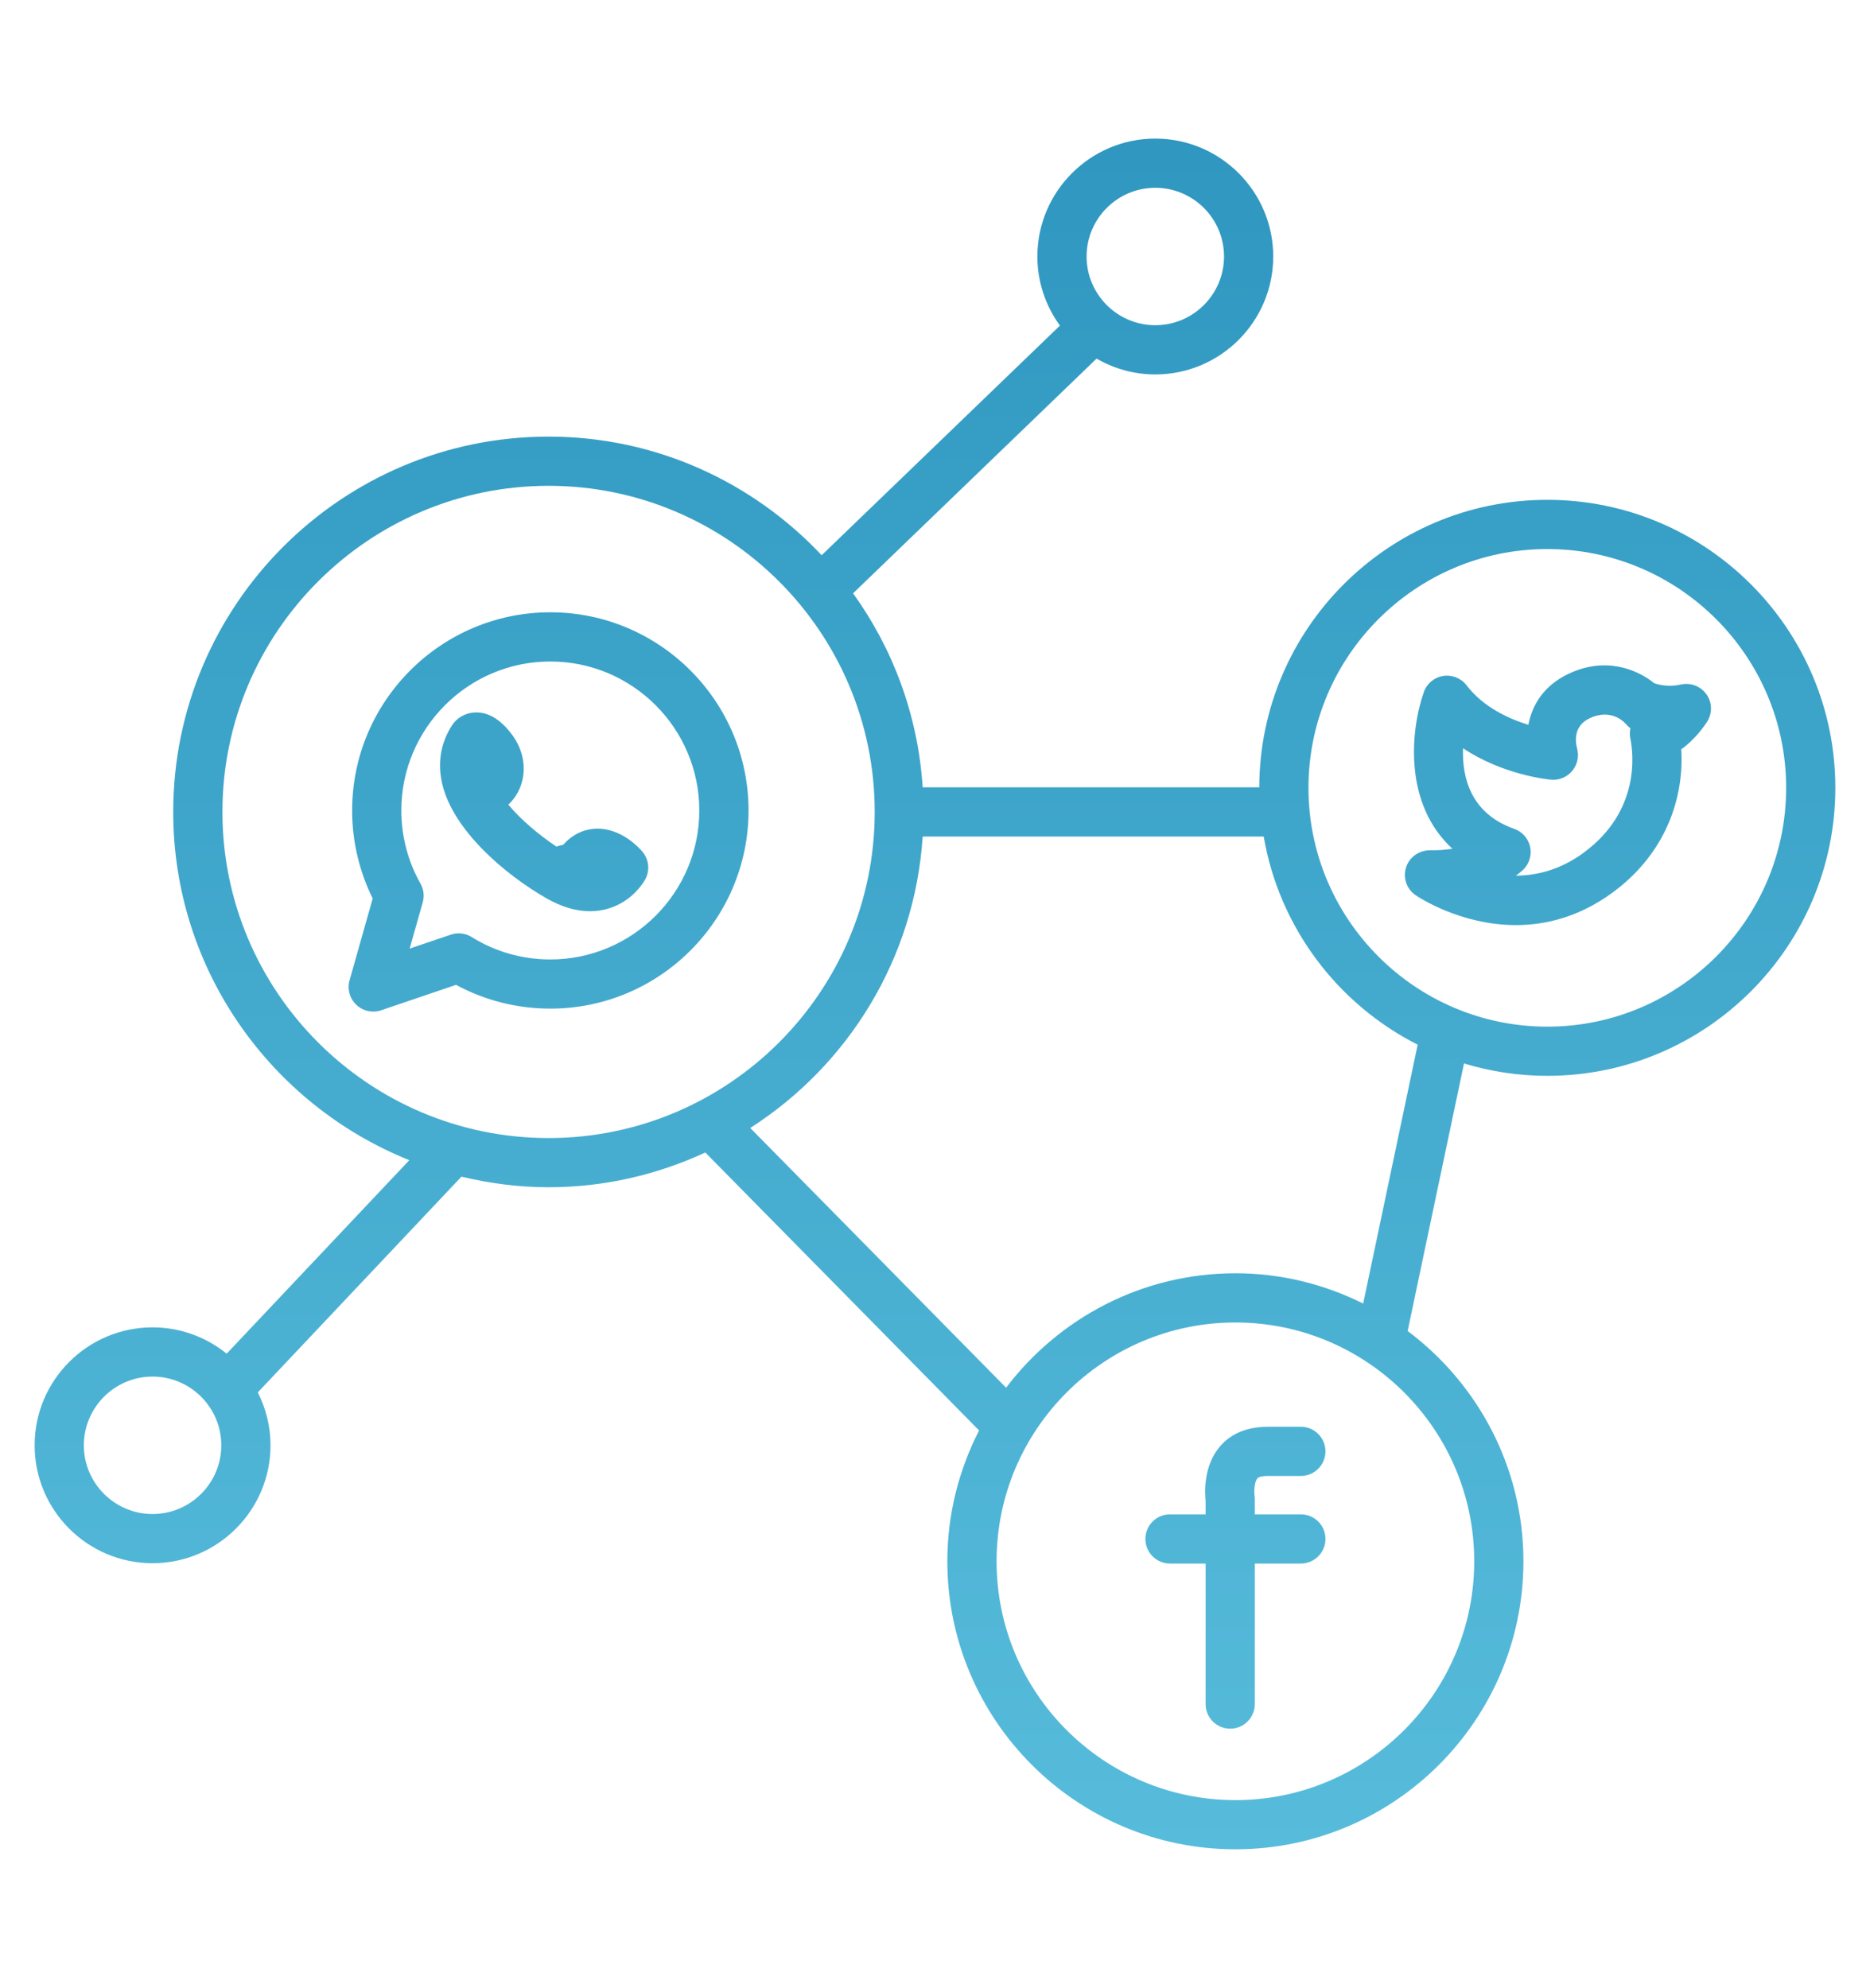 <?xml version="1.0" encoding="UTF-8"?>
<svg xmlns="http://www.w3.org/2000/svg" xmlns:xlink="http://www.w3.org/1999/xlink" version="1.1" x="0px" y="0px" width="95px" height="101px" viewBox="0 0 95 101" xml:space="preserve">
<g id="Layer_1">
	<linearGradient id="SVGID_1_" gradientUnits="userSpaceOnUse" x1="0" y1="50.5" x2="95" y2="50.5">
		<stop offset="0" style="stop-color:#2F97C0"></stop>
		<stop offset="1" style="stop-color:#57BCDB"></stop>
	</linearGradient>
	<path opacity="0" fill="url(#SVGID_1_)" d="M0,0v101h95V0H0z"></path>
</g>
<g id="Layer_2">
	<linearGradient id="SVGID_2_" gradientUnits="userSpaceOnUse" x1="47.499" y1="0" x2="47.499" y2="101.001">
		<stop offset="0" style="stop-color:#2F97C0"></stop>
		<stop offset="1" style="stop-color:#57BCDB"></stop>
	</linearGradient>
	<rect opacity="0" fill="url(#SVGID_2_)" width="95" height="101"></rect>
</g>
<g id="Layer_3">
	<linearGradient id="SVGID_3_" gradientUnits="userSpaceOnUse" x1="47.499" y1="7.041" x2="47.499" y2="93.959">
		<stop offset="0" style="stop-color:#2F97C0"></stop>
		<stop offset="1" style="stop-color:#57BCDB"></stop>
	</linearGradient>
	<path fill="url(#SVGID_3_)" d="M85.394,34.779c-0.632,0.143-1.138,0.01-1.356-0.067c-0.838-0.682-2.436-1.368-4.318-0.494   c-1.322,0.613-1.891,1.637-2.076,2.606c-0.988-0.302-2.287-0.889-3.138-2.004c-0.279-0.366-0.737-0.546-1.191-0.477   c-0.455,0.073-0.833,0.39-0.983,0.825c-0.688,1.981-1.023,5.683,1.454,7.954c-0.333,0.052-0.716,0.087-1.145,0.077   c-0.551,0.005-1.044,0.346-1.211,0.872c-0.167,0.526,0.03,1.1,0.487,1.411c0.135,0.092,2.275,1.519,5.095,1.519   c1.512,0,3.219-0.411,4.915-1.657c2.791-2.05,3.63-4.934,3.484-7.273c0.716-0.512,1.198-1.218,1.316-1.405   c0.271-0.428,0.256-0.976-0.035-1.389C86.398,34.863,85.887,34.669,85.394,34.779z M80.446,43.329   c-1.177,0.864-2.37,1.155-3.435,1.161c0.211-0.152,0.336-0.269,0.377-0.309c0.307-0.302,0.438-0.742,0.344-1.163   c-0.095-0.421-0.398-0.764-0.806-0.907c-2.227-0.783-2.654-2.626-2.601-4.095c2.066,1.377,4.361,1.589,4.487,1.6   c0.408,0.034,0.8-0.14,1.062-0.452c0.262-0.313,0.352-0.741,0.246-1.135c-0.089-0.332-0.203-1.147,0.65-1.543   c1.016-0.473,1.659,0.125,1.763,0.232c0.028,0.032,0.058,0.062,0.089,0.091c0.063,0.074,0.133,0.14,0.207,0.195   c-0.035,0.164-0.039,0.337-0.004,0.511C82.992,38.347,83.313,41.224,80.446,43.329z M78.606,25.395   c-8.06,0-14.617,6.55-14.632,14.607H46.874c-0.239-3.665-1.511-7.044-3.537-9.857L55.708,18.22c0.88,0.508,1.897,0.804,2.984,0.804   c3.304,0,5.991-2.688,5.991-5.991s-2.688-5.991-5.991-5.991s-5.991,2.688-5.991,5.991c0,1.312,0.428,2.521,1.146,3.509   L41.742,28.21c-3.48-3.7-8.404-6.027-13.873-6.027C17.354,22.183,8.8,30.737,8.8,41.252c0,8.014,4.975,14.876,11.994,17.693   l-9.279,9.831c-1.03-0.834-2.339-1.337-3.765-1.337c-3.303,0-5.991,2.688-5.991,5.992s2.688,5.991,5.991,5.991   c3.304,0,5.992-2.688,5.992-5.991c0-0.967-0.236-1.879-0.645-2.688l10.346-10.961c1.423,0.34,2.899,0.539,4.425,0.539   c2.845,0,5.537-0.644,7.964-1.766l13.908,14.122c-1.024,1.997-1.613,4.252-1.613,6.646c0,8.069,6.564,14.634,14.633,14.634   s14.633-6.564,14.633-14.634c0-4.785-2.319-9.027-5.881-11.699l2.862-13.593c1.341,0.405,2.76,0.629,4.231,0.629   c8.069,0,14.634-6.564,14.634-14.633C93.24,31.959,86.676,25.395,78.606,25.395z M58.692,9.541c1.925,0,3.491,1.566,3.491,3.491   s-1.566,3.491-3.491,3.491s-3.491-1.566-3.491-3.491S56.768,9.541,58.692,9.541z M7.75,76.923c-1.925,0-3.491-1.566-3.491-3.491   c0-1.926,1.566-3.492,3.491-3.492c1.925,0,3.492,1.566,3.492,3.492C11.242,75.356,9.676,76.923,7.75,76.923z M11.3,41.252   c0-9.136,7.433-16.569,16.569-16.569c9.136,0,16.568,7.433,16.568,16.569s-7.433,16.569-16.568,16.569   C18.733,57.821,11.3,50.388,11.3,41.252z M74.894,79.324c0,6.69-5.442,12.134-12.133,12.134s-12.133-5.443-12.133-12.134   s5.442-12.133,12.133-12.133S74.894,72.634,74.894,79.324z M69.252,66.229c-1.959-0.976-4.158-1.538-6.491-1.538   c-4.755,0-8.976,2.29-11.649,5.814L38.114,57.309c4.965-3.18,8.354-8.587,8.76-14.807h17.325c0.793,4.631,3.762,8.519,7.822,10.575   L69.252,66.229z M78.606,52.161c-6.69,0-12.133-5.443-12.133-12.133c0-6.69,5.442-12.133,12.133-12.133S90.74,33.338,90.74,40.028   C90.74,46.718,85.297,52.161,78.606,52.161z M63.881,75.108c-0.166,0.19-0.174,0.697-0.149,0.858   c0.01,0.063,0.015,0.127,0.015,0.19v0.783h2.339c0.69,0,1.25,0.56,1.25,1.25s-0.56,1.25-1.25,1.25h-2.339v7.14   c0,0.69-0.56,1.25-1.25,1.25s-1.25-0.56-1.25-1.25v-7.14h-1.808c-0.69,0-1.25-0.56-1.25-1.25s0.56-1.25,1.25-1.25h1.808v-0.706   c-0.045-0.421-0.112-1.777,0.749-2.767c0.396-0.456,1.112-0.968,2.398-0.977h1.691c0.69,0,1.25,0.56,1.25,1.25   s-0.56,1.25-1.25,1.25h-1.71C64.221,74.995,63.975,75.003,63.881,75.108z M27.958,31.109c-5.552,0-10.069,4.517-10.069,10.07   c0,1.554,0.36,3.089,1.045,4.47l-1.175,4.156c-0.126,0.447,0.005,0.927,0.342,1.246c0.236,0.225,0.545,0.344,0.861,0.344   c0.135,0,0.271-0.021,0.402-0.066l3.804-1.292c1.464,0.793,3.108,1.209,4.791,1.209c5.552,0,10.069-4.517,10.069-10.068   C38.026,35.626,33.509,31.109,27.958,31.109z M27.958,48.747c-1.419,0-2.8-0.393-3.994-1.137c-0.201-0.125-0.43-0.189-0.661-0.189   c-0.135,0-0.271,0.022-0.402,0.066l-2.09,0.709l0.664-2.349c0.091-0.321,0.05-0.665-0.115-0.956   c-0.636-1.125-0.972-2.409-0.972-3.713c0-4.174,3.396-7.57,7.569-7.57c4.173,0,7.569,3.396,7.569,7.57   C35.526,45.352,32.131,48.747,27.958,48.747z M32.629,43.263c0.338,0.392,0.4,0.952,0.155,1.408   c-0.062,0.115-0.642,1.137-1.909,1.5c-0.294,0.084-0.597,0.126-0.905,0.126c-0.704,0-1.442-0.219-2.206-0.656   c-2.092-1.196-4.733-3.435-5.296-5.805c-0.256-1.077-0.077-2.119,0.516-3.015c0.023-0.035,0.047-0.068,0.074-0.1   c0.269-0.329,0.694-0.525,1.14-0.525c0,0,0,0,0.001,0c0.898,0,1.509,0.75,1.71,0.997c0.556,0.684,0.791,1.492,0.663,2.278   c-0.09,0.551-0.35,1.039-0.747,1.413c0.646,0.769,1.541,1.527,2.448,2.133c0.106-0.045,0.219-0.076,0.332-0.091   c0.583-0.653,1.227-0.81,1.682-0.824C31.549,42.066,32.457,43.062,32.629,43.263z"></path>
</g>
</svg>
